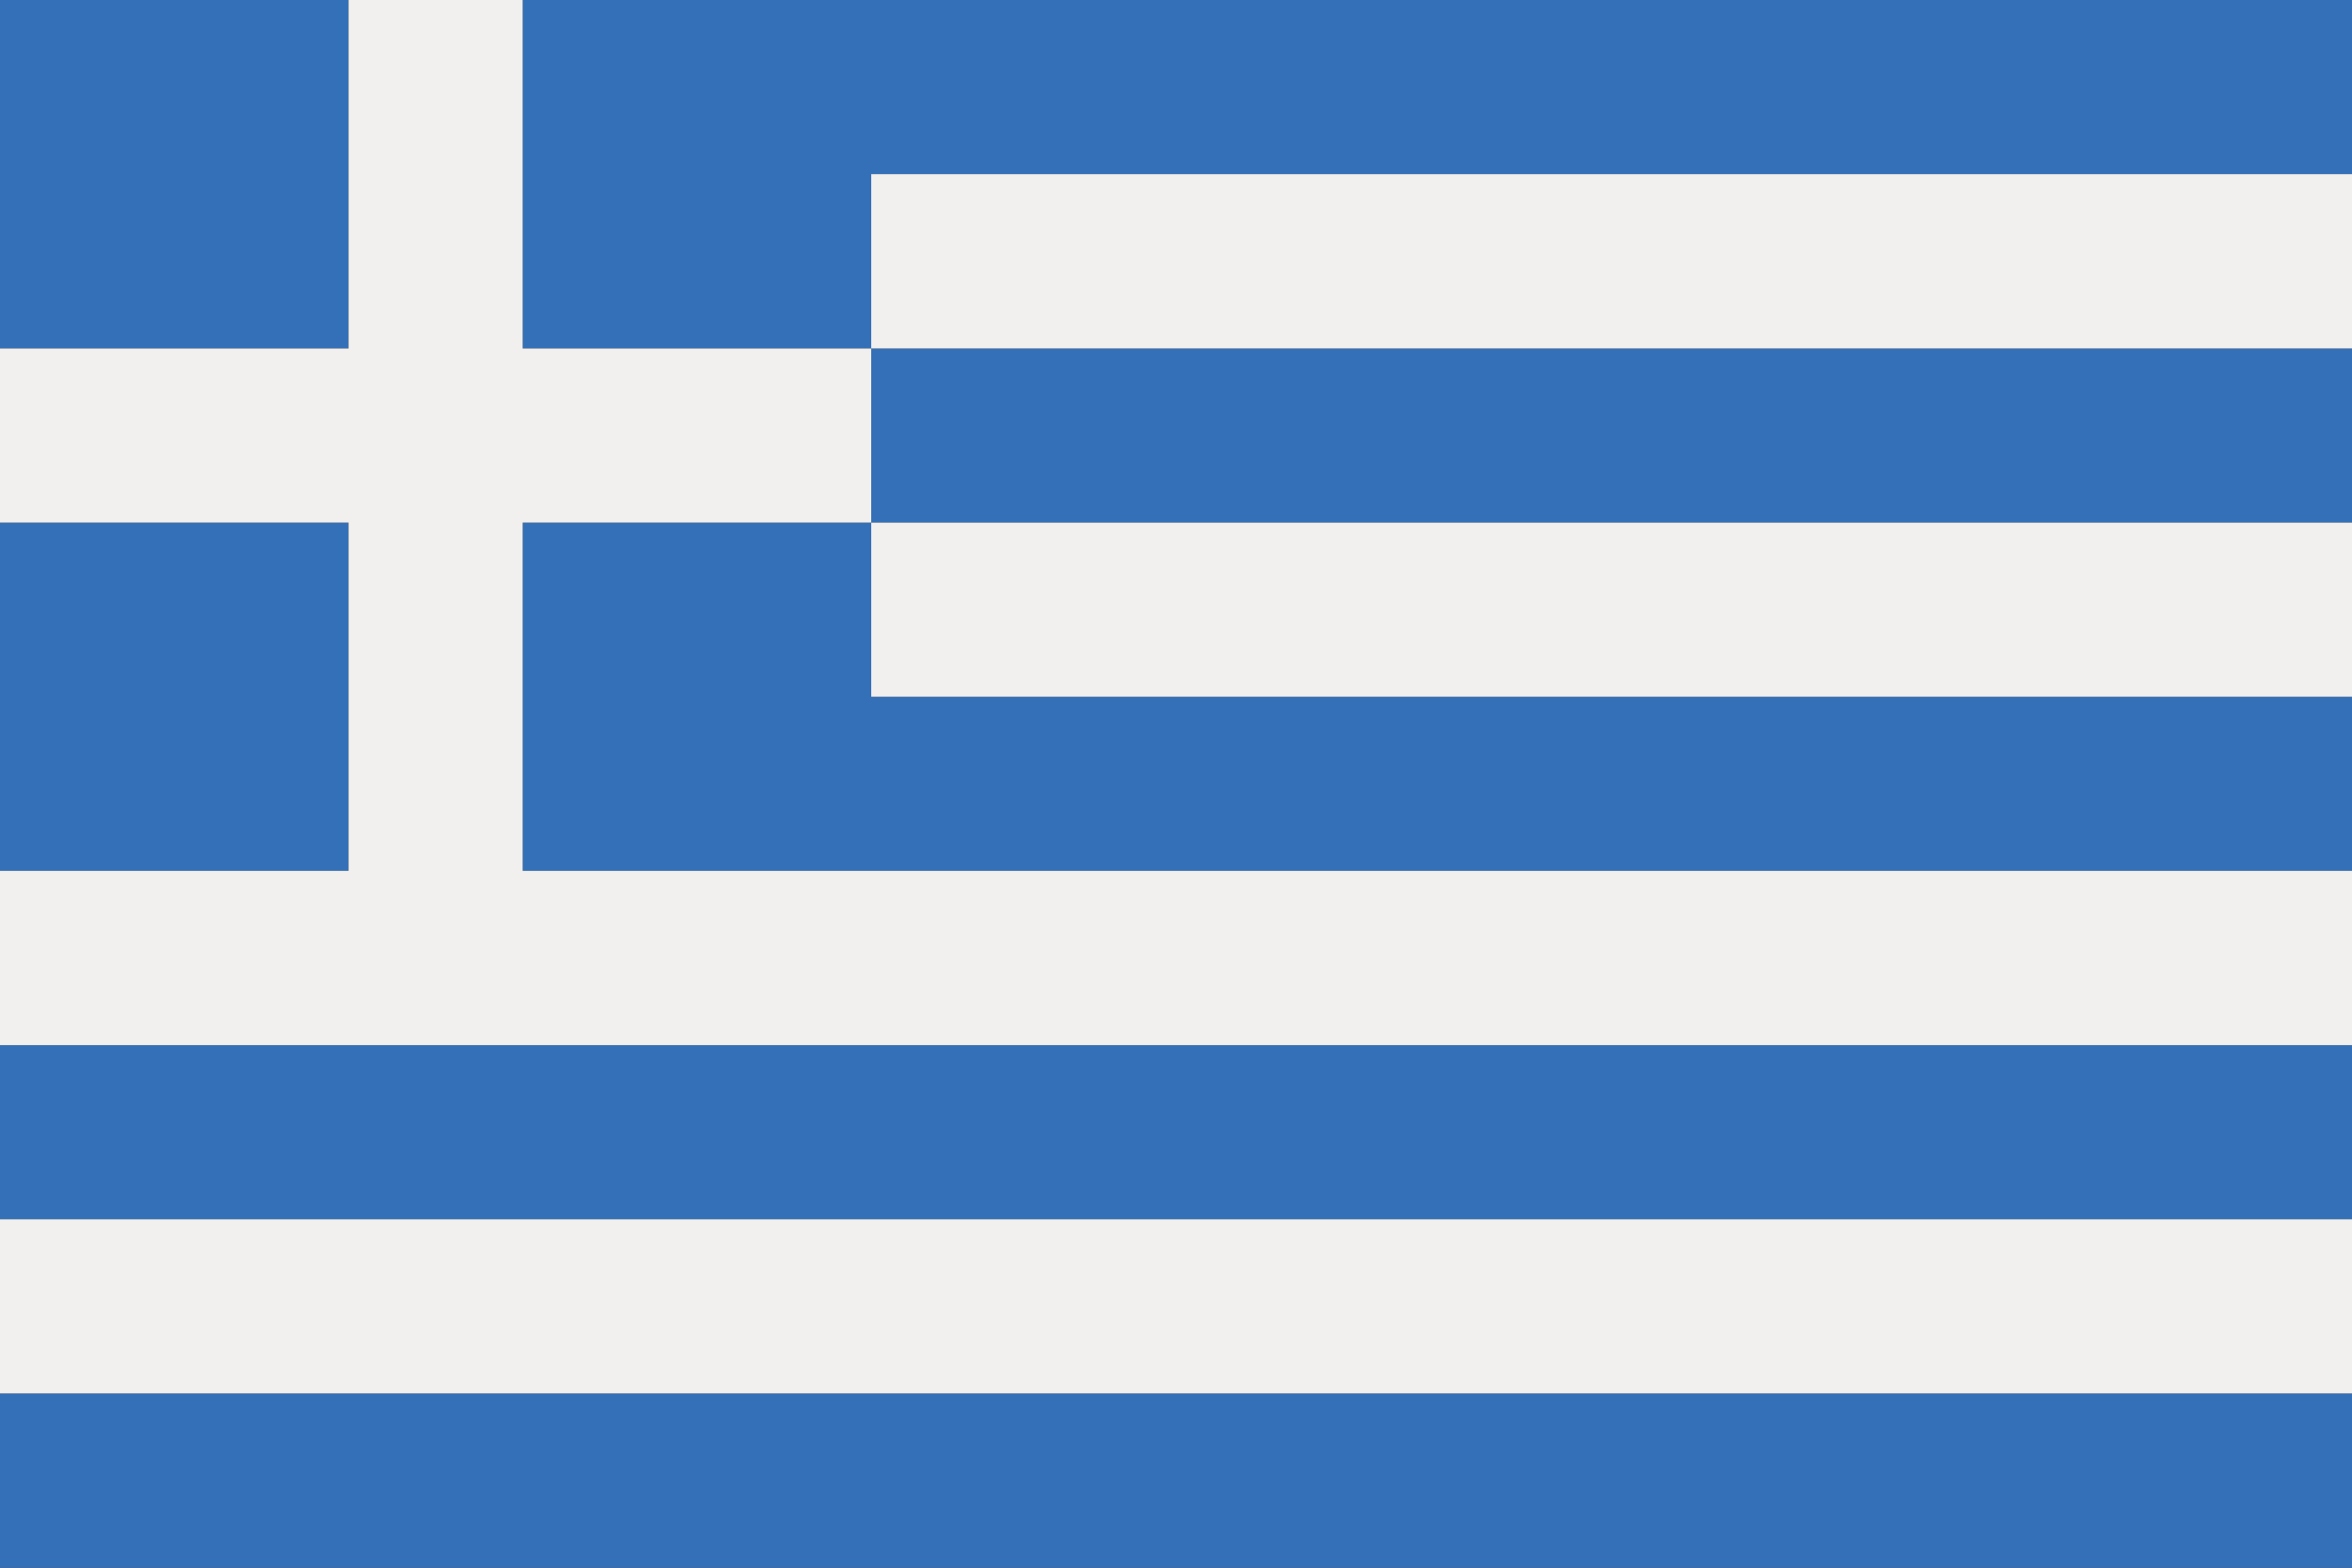 <svg xmlns="http://www.w3.org/2000/svg" viewBox="0 0 12.775 8.517"><rect x="0" y="0" width="12.775" height="8.517" fill="#333333" stroke="none"/><defs><style>.cls-1{fill:#3370b8;}.cls-2{fill:#f1f0ef;}</style></defs><g id="レイヤー_2" data-name="レイヤー 2"><g id="title"><path class="cls-1" d="M0,8.517H12.775V7.57H0v.947ZM12.775,6.624V5.678H0v.946Zm0-1.893V3.785H4.732V2.839h8.043V1.893H4.732V.946h8.043V0H2.839V1.893H4.732v.946H2.839V4.731ZM1.893,0H0V1.893H1.893V0ZM0,2.839V4.731H1.893V2.839Z"/><path class="cls-2" d="M1.893,0h.946V1.893H4.732v.946H2.839V4.731h9.936v.947H0V4.731H1.893V2.839H0V1.893H1.893V0ZM4.732.946h8.043v.947H4.732V.946Zm0,1.893h8.043v.946H4.732V2.839ZM0,4.731v0ZM0,6.624H12.775V7.57H0V6.624Z"/></g></g></svg>